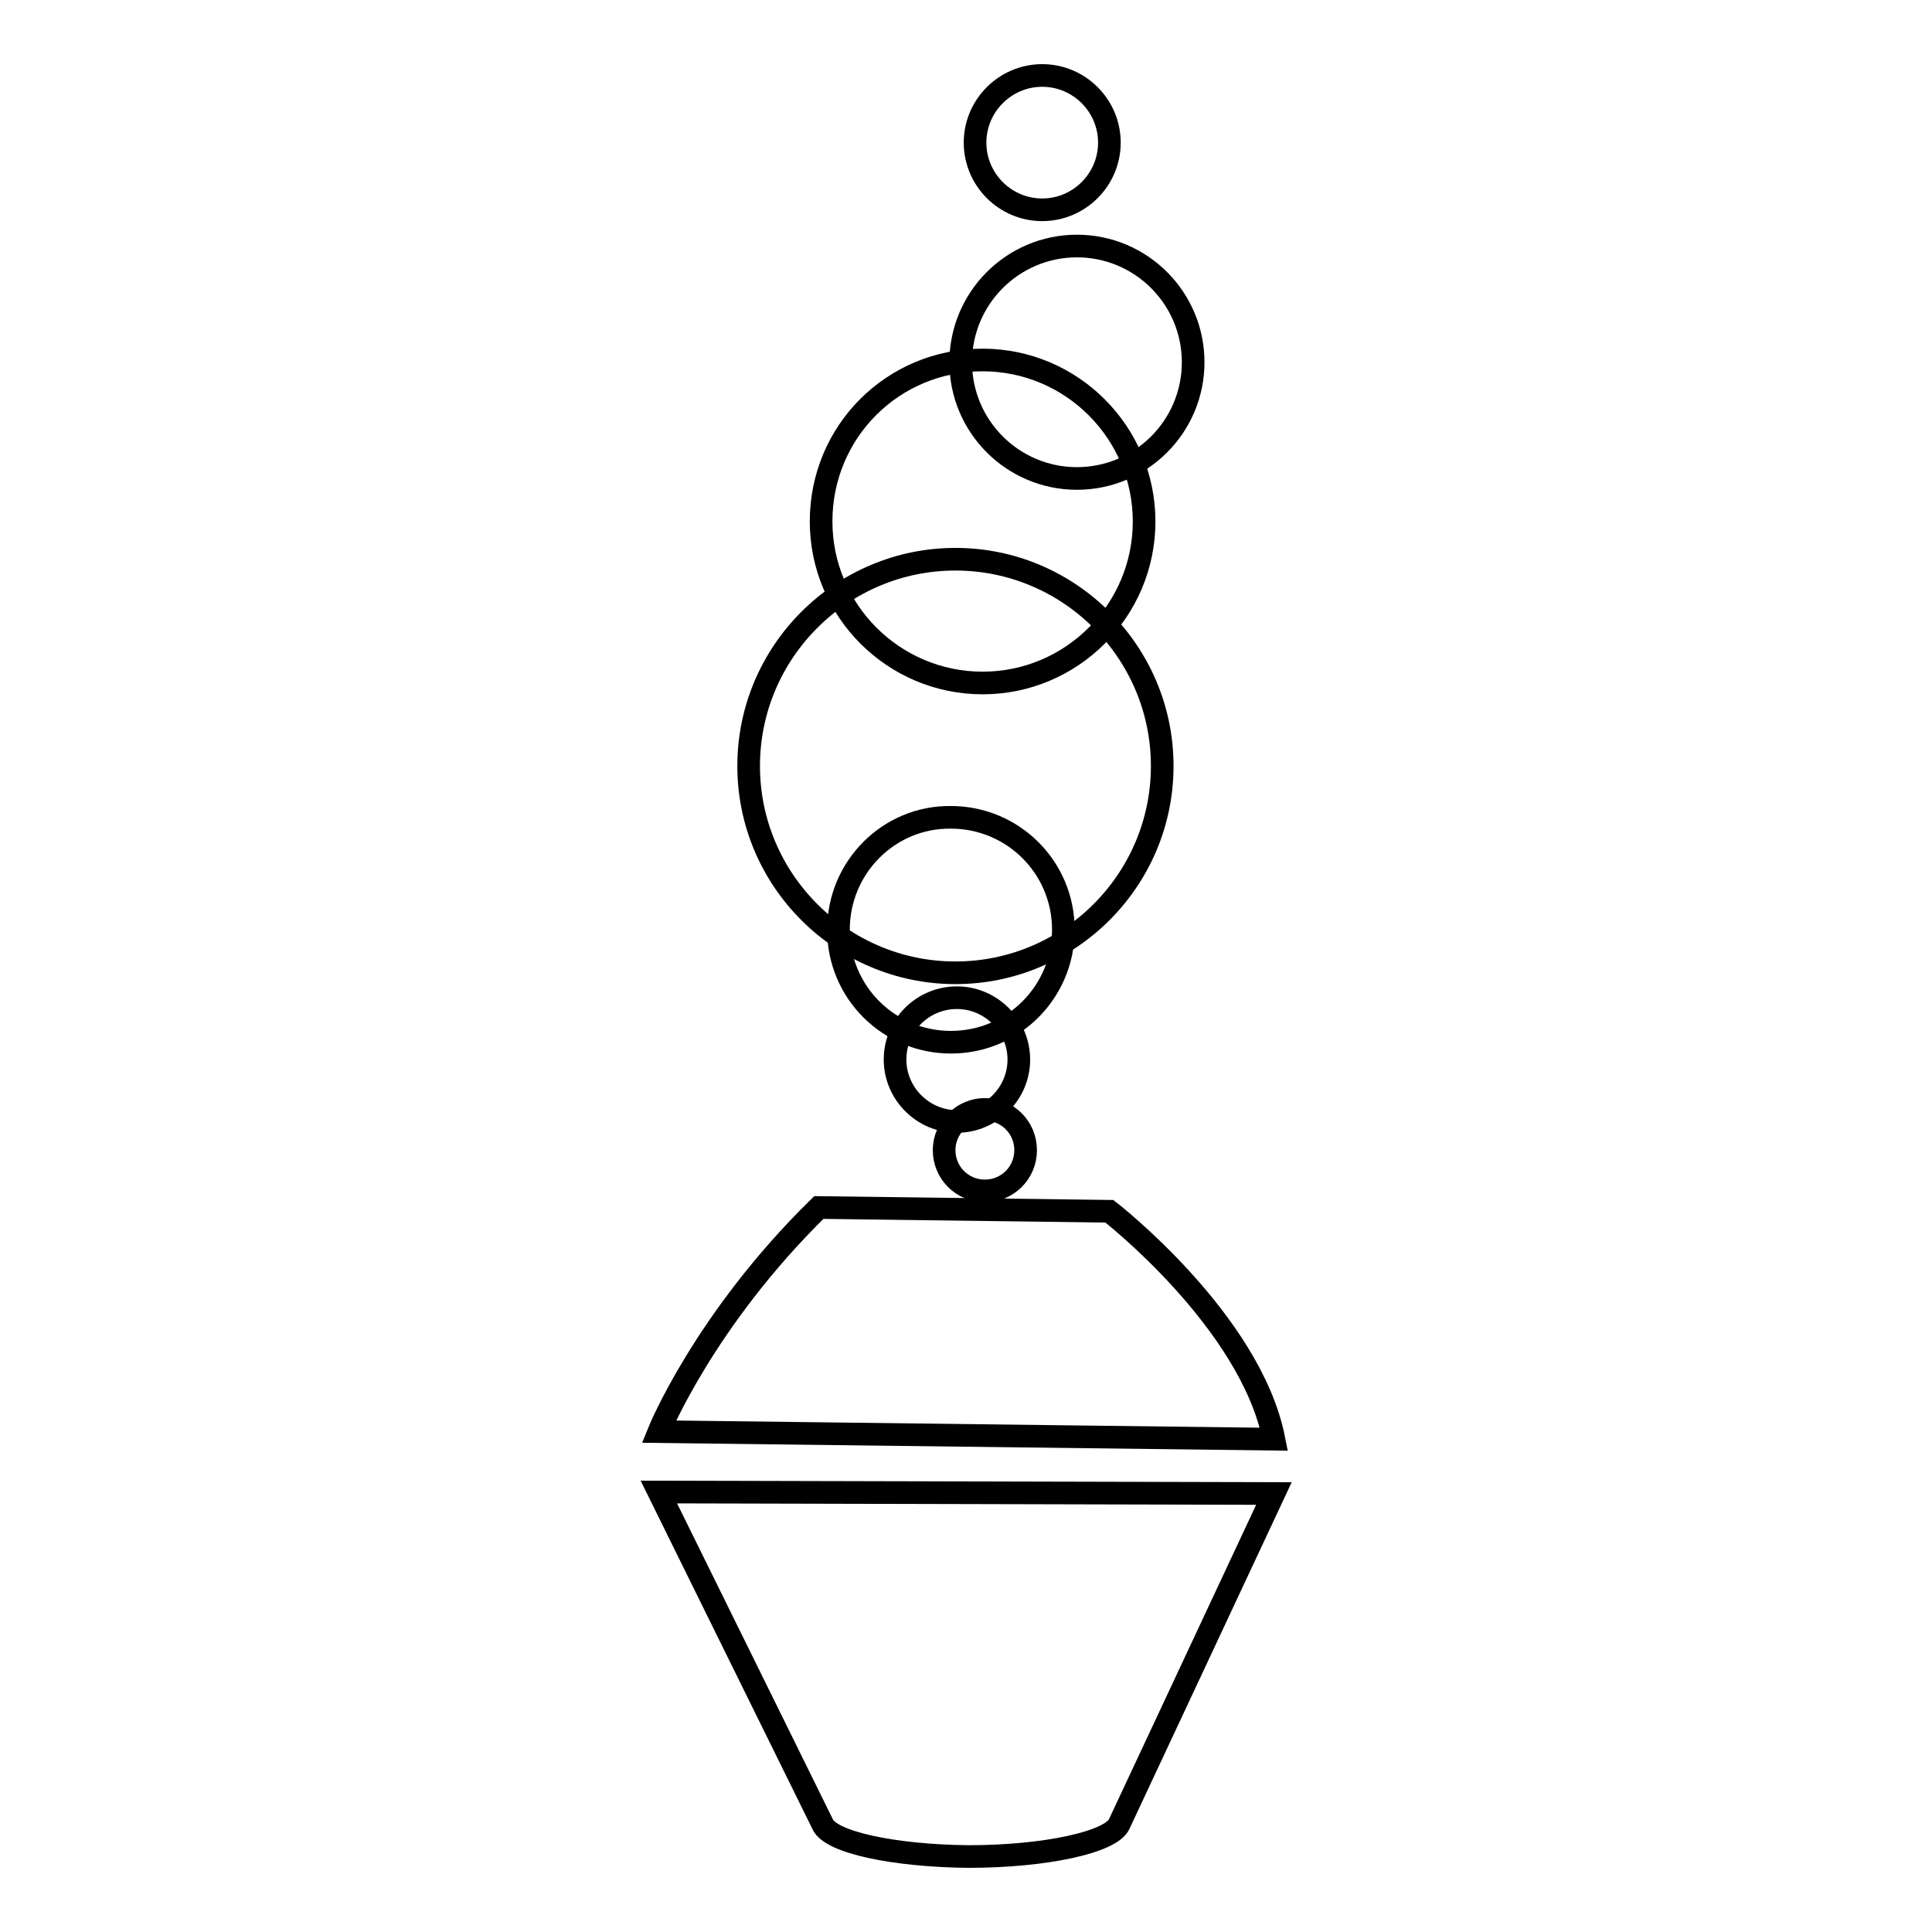 <?xml version="1.0" encoding="utf-8"?>
<!-- Svg Vector Icons : http://www.onlinewebfonts.com/icon -->
<!DOCTYPE svg PUBLIC "-//W3C//DTD SVG 1.1//EN" "http://www.w3.org/Graphics/SVG/1.1/DTD/svg11.dtd">
<svg version="1.1" xmlns="http://www.w3.org/2000/svg" xmlns:xlink="http://www.w3.org/1999/xlink" x="0px" y="0px" viewBox="0 0 256 256" enable-background="new 0 0 256 256" xml:space="preserve">
<g><g><path stroke-width="3" fill-opacity="0" stroke="#000000"  d="M128.3,246c10.2,0,18.9-1.9,20-4.3l20.5-43.8l-81.5-0.2l21.7,44C110,244.1,118.4,245.9,128.3,246z"/><path stroke-width="3" fill-opacity="0" stroke="#000000"  d="M147,160.5l-38.5-0.5c-15.2,14.9-21.2,29.7-21.2,29.7l81.5,1C165.7,175,147,160.5,147,160.5z"/><path stroke-width="3" fill-opacity="0" stroke="#000000"  d="M108.8,69.1c0,11.8,9.6,21.4,21.4,21.4c11.8,0,21.4-9.6,21.4-21.4c0-11.8-9.6-21.4-21.4-21.4C118.3,47.7,108.8,57.2,108.8,69.1L108.8,69.1z"/><path stroke-width="3" fill-opacity="0" stroke="#000000"  d="M99.2,101.5c0,15.1,12.3,27.4,27.4,27.4c15.1,0,27.4-12.3,27.4-27.4c0-15.1-12.3-27.4-27.4-27.4S99.2,86.4,99.2,101.5L99.2,101.5L99.2,101.5z"/><path stroke-width="3" fill-opacity="0" stroke="#000000"  d="M127.3,48c0,8.5,6.9,15.4,15.4,15.4s15.4-6.9,15.4-15.4c0-8.5-6.9-15.4-15.4-15.4S127.3,39.5,127.3,48z"/><path stroke-width="3" fill-opacity="0" stroke="#000000"  d="M111.1,123.2c0,8.3,6.7,14.9,14.9,14.9c8.3,0,14.9-6.7,14.9-14.9l0,0c0-8.3-6.7-14.9-14.9-14.9C117.8,108.2,111.1,114.9,111.1,123.2z"/><path stroke-width="3" fill-opacity="0" stroke="#000000"  d="M129.2,18.9c0,4.9,4,8.9,8.9,8.9s8.9-4,8.9-8.9c0-4.9-4-8.9-8.9-8.9C133.2,10,129.2,14,129.2,18.9L129.2,18.9z"/><path stroke-width="3" fill-opacity="0" stroke="#000000"  d="M125.1,152.4c0,3,2.4,5.4,5.4,5.4s5.4-2.4,5.4-5.4c0-3-2.4-5.4-5.4-5.4C127.6,147,125.1,149.4,125.1,152.4z"/><path stroke-width="3" fill-opacity="0" stroke="#000000"  d="M118.6,140.4c0,4.5,3.7,8.2,8.2,8.2s8.2-3.7,8.2-8.2c0-4.5-3.7-8.2-8.2-8.2S118.6,135.8,118.6,140.4z"/></g></g>
</svg>